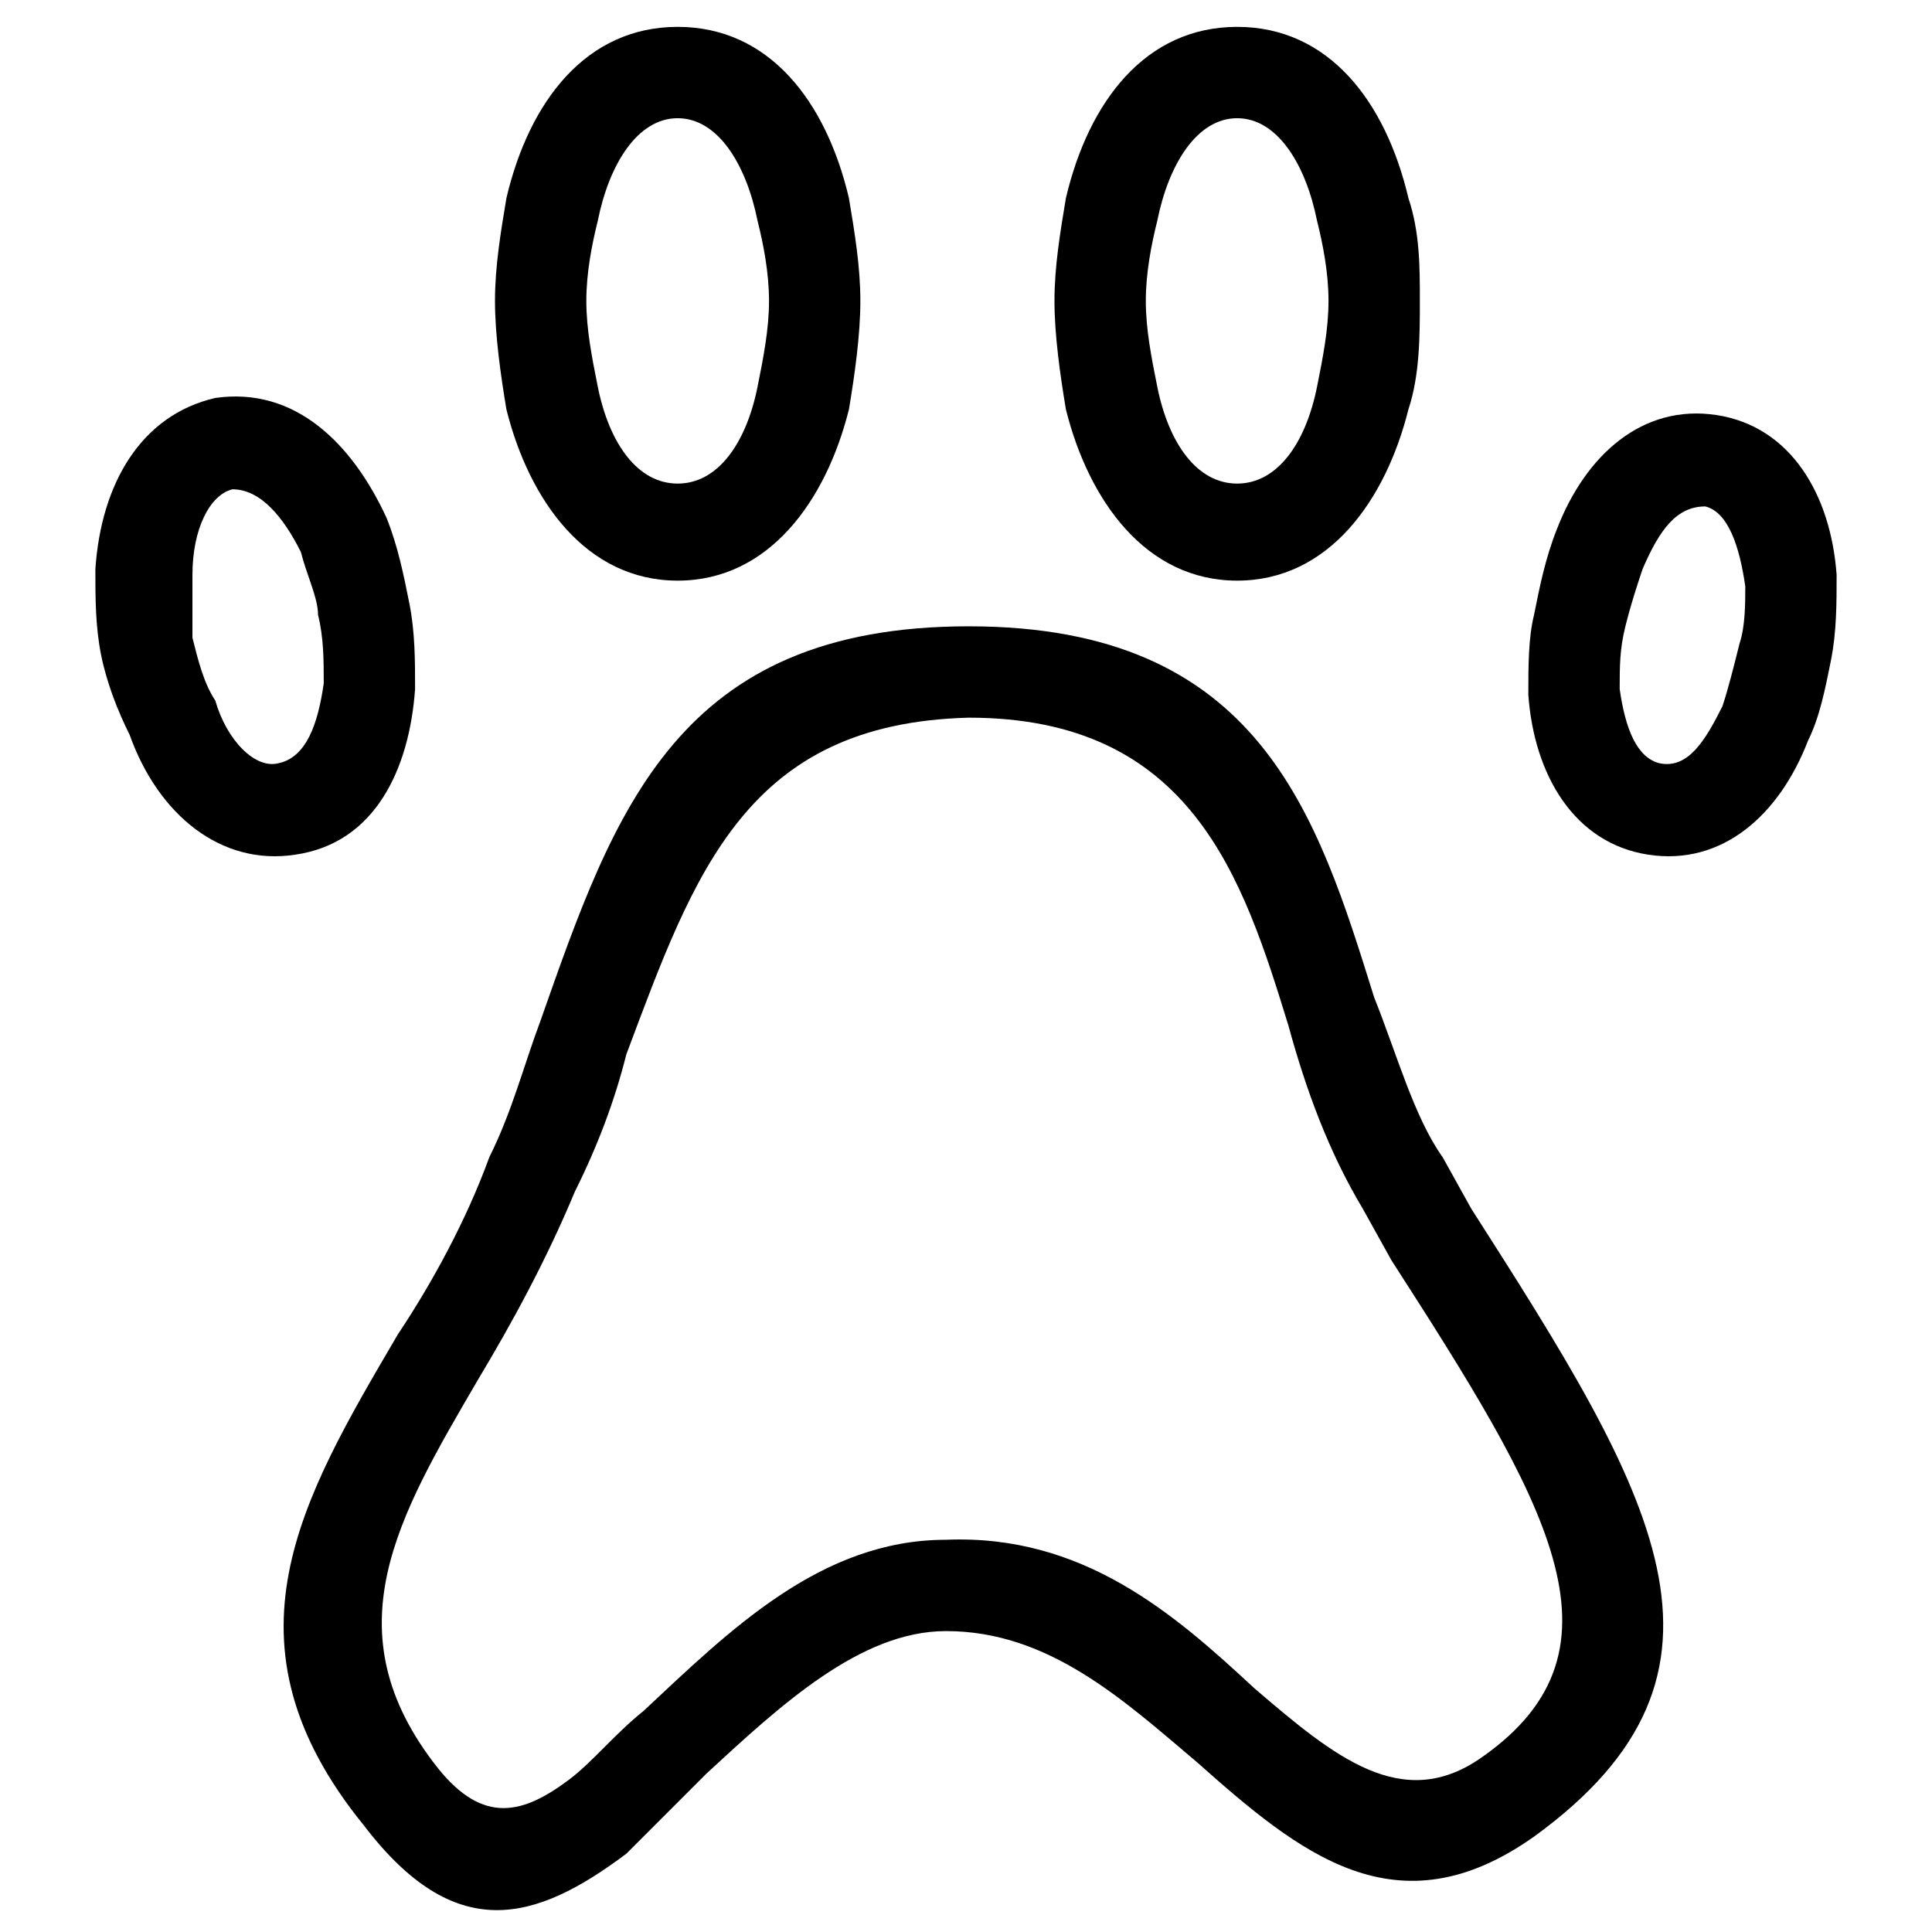 <?xml version="1.0" encoding="UTF-8"?>
<!-- Uploaded to: SVG Repo, www.svgrepo.com, Generator: SVG Repo Mixer Tools -->
<svg fill="#000000" width="800px" height="800px" version="1.1" viewBox="144 144 512 512" xmlns="http://www.w3.org/2000/svg">
 <g>
  <path d="m400.75 309.98c77.16 0 92.289 49.926 107.42 98.34 6.051 15.129 10.59 31.773 18.156 42.363l7.566 13.617c48.414 75.648 77.16 122.55 16.641 166.42-36.312 25.719-62.031 4.539-89.262-19.668-19.668-16.641-39.336-34.797-66.57-34.797-22.695 0-43.875 19.668-63.543 37.824l-21.18 21.18c-24.207 18.156-45.387 24.207-69.594-7.566-39.336-48.414-16.641-86.238 9.078-130.11 9.078-13.617 18.156-30.258 24.207-46.902 6.051-12.105 9.078-24.207 13.617-36.312 19.668-55.98 36.312-104.39 113.47-104.39zm84.727 105.91c-12.105-39.336-25.719-81.699-84.727-81.699-59.004 1.512-72.621 40.848-90.777 89.262-3.027 12.105-7.566 24.207-13.617 36.312-7.566 18.156-16.641 34.797-25.719 49.926-21.18 36.312-39.336 66.57-10.59 102.88 12.105 15.129 22.695 12.105 34.797 3.027 6.051-4.539 12.105-12.105 19.668-18.156 22.695-21.18 46.902-45.387 80.188-45.387 36.312-1.512 60.52 19.668 81.699 39.336 21.18 18.156 39.336 33.285 60.52 18.156 40.848-28.746 16.641-68.082-24.207-131.62l-7.566-13.617c-9.078-15.129-15.129-31.773-19.668-48.414z"/>
  <path d="m471.86 151.12c24.207 0 39.336 19.668 45.387 45.387 3.027 9.078 3.027 18.156 3.027 27.234 0 9.078 0 19.668-3.027 28.746-6.051 24.207-21.18 45.387-45.387 45.387s-39.336-21.18-45.387-45.387c-1.512-9.078-3.027-19.668-3.027-28.746 0-9.078 1.512-18.156 3.027-27.234 6.051-25.719 21.18-45.387 45.387-45.387zm21.18 51.441c-3.027-15.129-10.59-27.234-21.18-27.234-10.59 0-18.156 12.105-21.18 27.234-1.512 6.051-3.027 13.617-3.027 21.18 0 7.566 1.512 15.129 3.027 22.695 3.027 15.129 10.59 25.719 21.18 25.719 10.59 0 18.156-10.59 21.18-25.719 1.512-7.566 3.027-15.129 3.027-22.695 0-7.566-1.512-15.129-3.027-21.18z"/>
  <path d="m323.59 151.12c24.207 0 39.336 19.668 45.387 45.387 1.512 9.078 3.027 18.156 3.027 27.234 0 9.078-1.512 19.668-3.027 28.746-6.051 24.207-21.18 45.387-45.387 45.387s-39.336-21.18-45.387-45.387c-1.512-9.078-3.027-19.668-3.027-28.746 0-9.078 1.512-18.156 3.027-27.234 6.051-25.719 21.18-45.387 45.387-45.387zm21.18 51.441c-3.027-15.129-10.59-27.234-21.18-27.234s-18.156 12.105-21.18 27.234c-1.512 6.051-3.027 13.617-3.027 21.18 0 7.566 1.512 15.129 3.027 22.695 3.027 15.129 10.59 25.719 21.18 25.719s18.156-10.59 21.18-25.719c1.512-7.566 3.027-15.129 3.027-22.695 0-7.566-1.512-15.129-3.027-21.18z"/>
  <path d="m598.95 254c19.668 3.027 30.258 21.18 31.773 42.363 0 7.566 0 15.129-1.512 22.695-1.512 7.566-3.027 15.129-6.051 21.18-7.566 19.668-22.695 33.285-42.363 30.258s-30.258-21.18-31.773-42.363c0-7.566 0-15.129 1.512-21.18 1.512-7.566 3.027-15.129 6.051-22.695 7.566-19.668 22.695-33.285 42.363-30.258zm7.566 45.387c-1.512-10.59-4.539-19.668-10.59-21.18-7.566 0-12.105 6.051-16.641 16.641-1.512 4.539-3.027 9.078-4.539 15.129-1.512 6.051-1.512 10.59-1.512 16.641 1.512 10.59 4.539 18.156 10.59 19.668 7.566 1.512 12.105-6.051 16.641-15.129 1.512-4.539 3.027-10.59 4.539-16.641 1.512-4.539 1.512-10.59 1.512-15.129z"/>
  <path d="m201.05 249.46c21.18-3.027 36.312 12.105 45.387 31.773 3.027 7.566 4.539 15.129 6.051 22.695 1.512 7.566 1.512 15.129 1.512 22.695-1.512 21.18-10.59 40.848-31.773 43.875-19.668 3.027-36.312-10.59-43.875-31.773-3.027-6.051-6.051-13.617-7.566-21.18-1.512-7.566-1.512-15.129-1.512-22.695 1.512-22.695 12.105-40.848 31.773-45.387zm22.695 40.848c-4.539-9.078-10.59-16.641-18.156-16.641-6.051 1.512-10.59 10.59-10.59 22.695v16.641c1.512 6.051 3.027 12.105 6.051 16.641 3.027 10.59 10.59 18.156 16.641 16.641 7.566-1.512 10.59-10.59 12.105-21.18 0-6.051 0-12.105-1.512-18.156 0-4.539-3.027-10.59-4.539-16.641z"/>
 </g>
</svg>